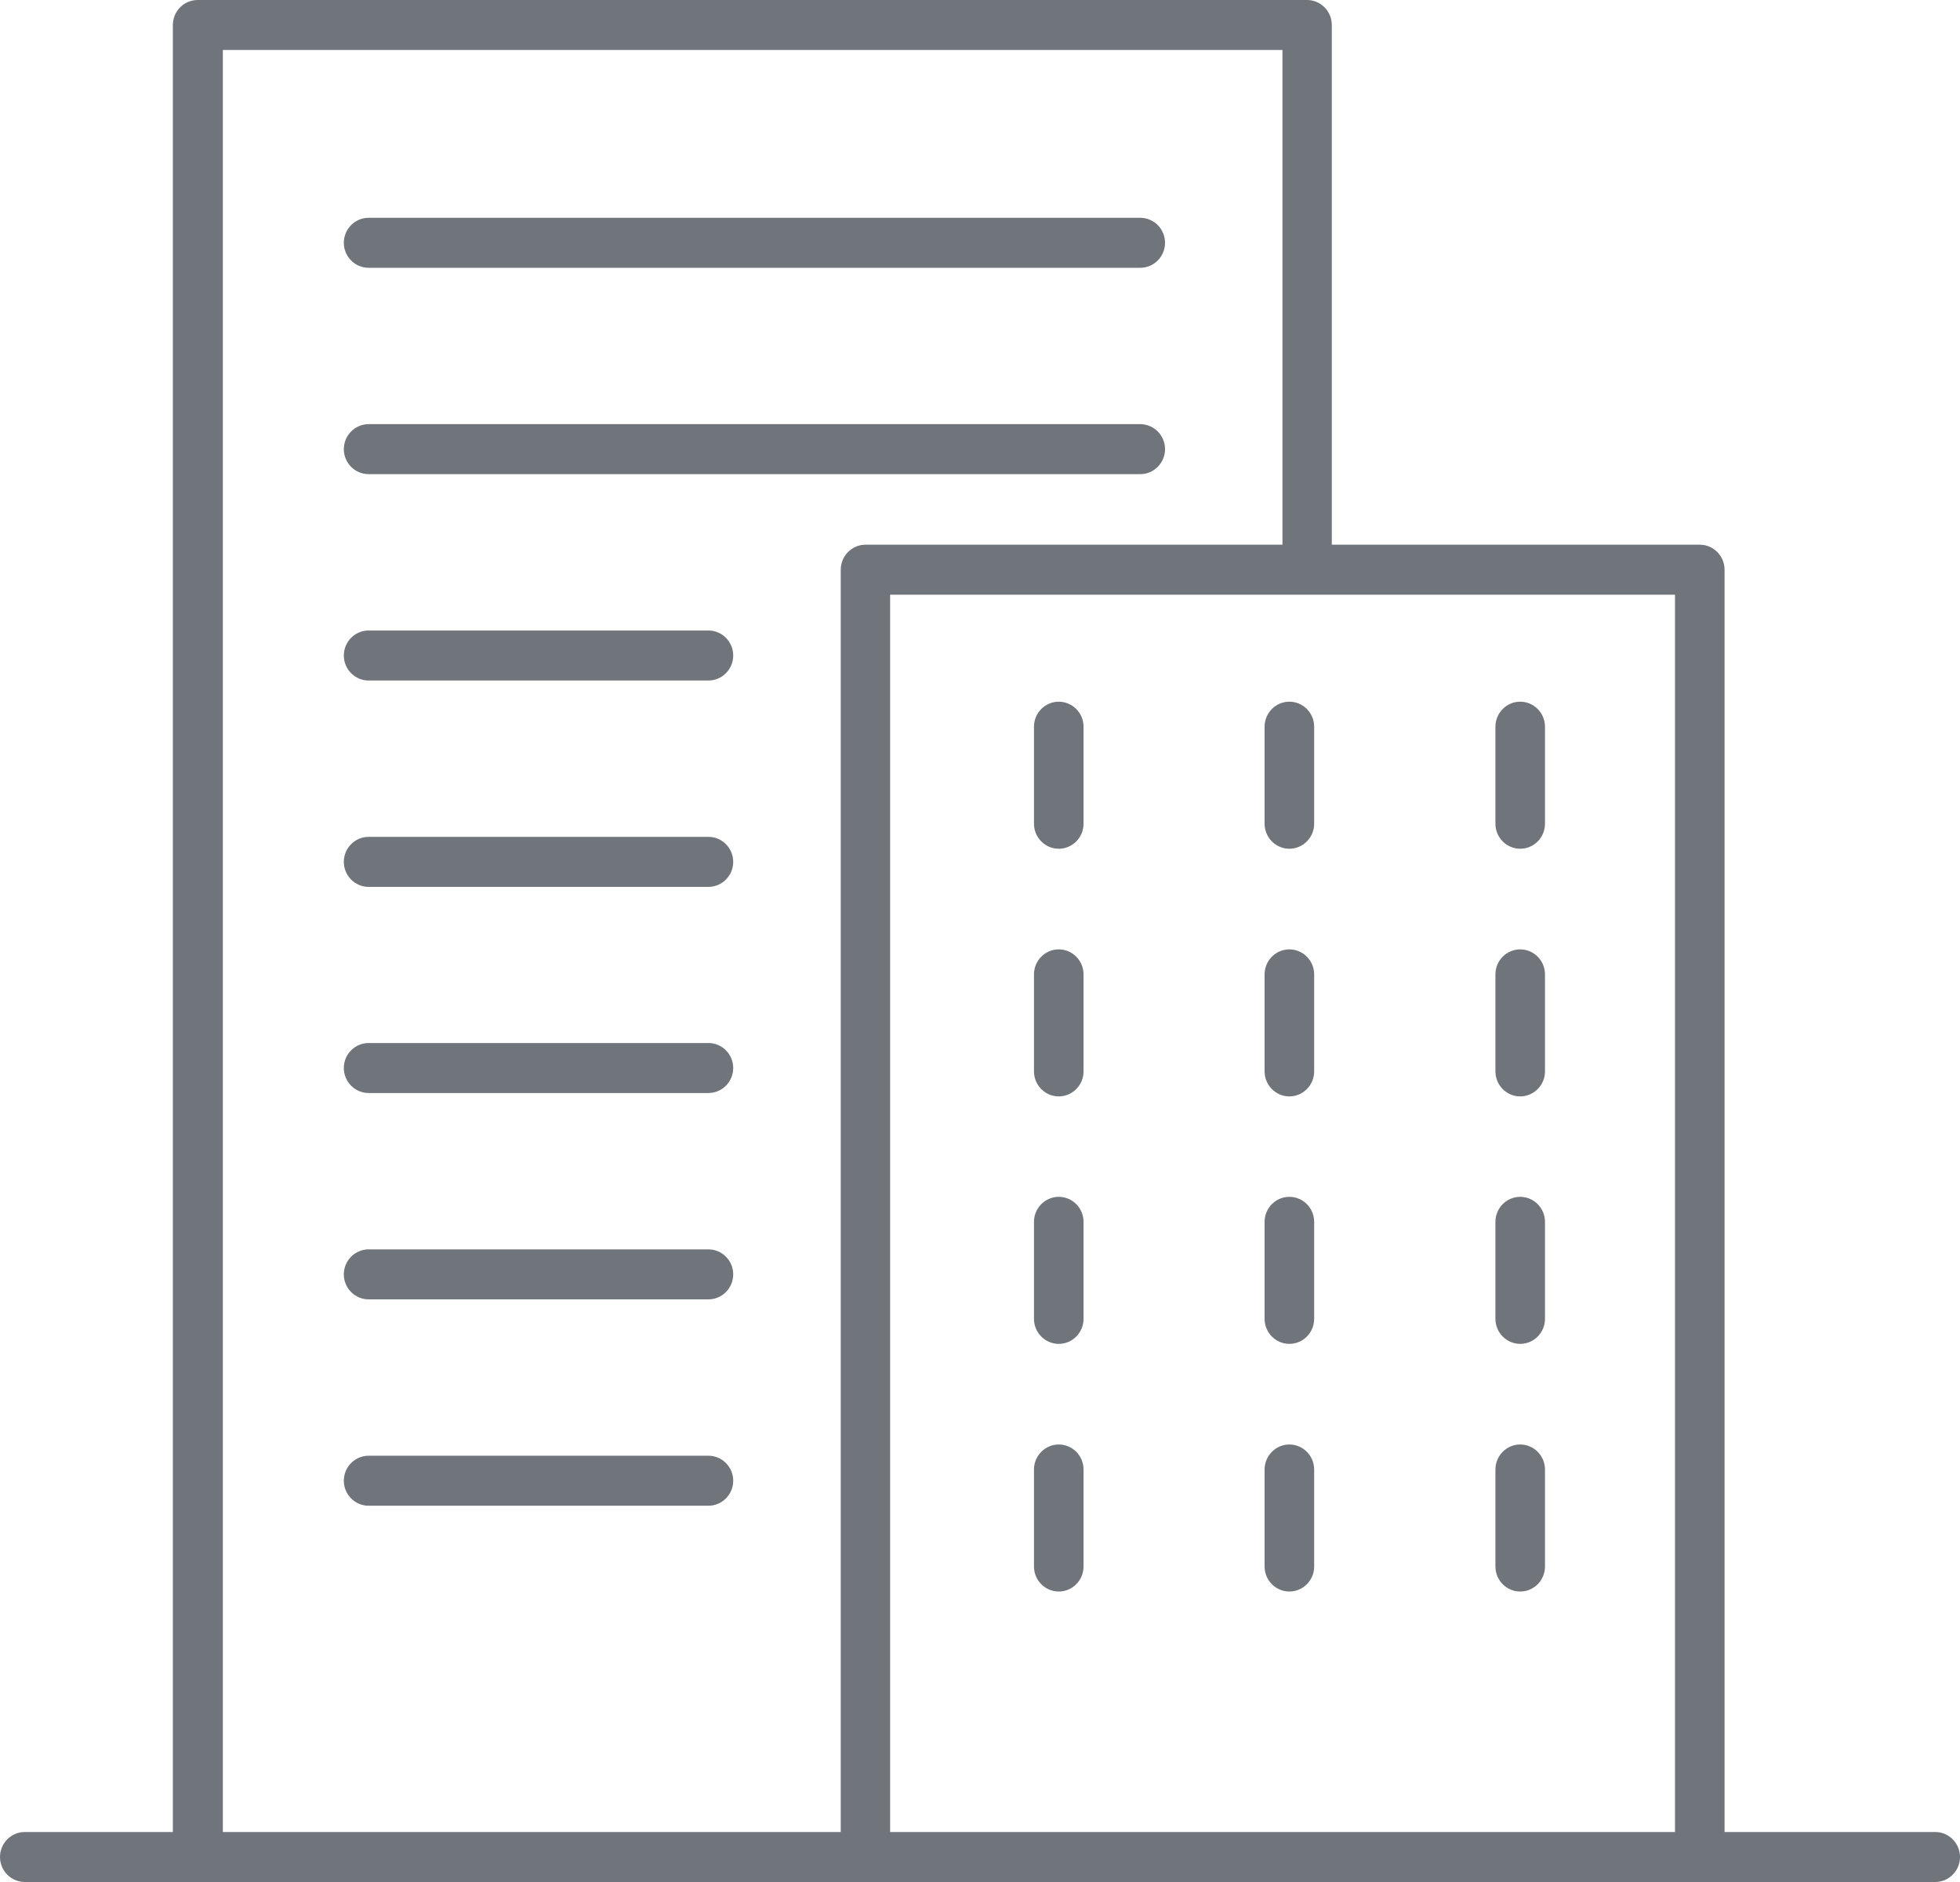 <svg width="100" height="96" viewBox="0 0 100 96" fill="none" xmlns="http://www.w3.org/2000/svg">
<path d="M98.746 93.45H87.988V29.06C87.988 28.358 87.42 27.785 86.723 27.785H67.949V1.275C67.949 0.573 67.381 0 66.684 0H10.084C9.387 0 8.819 0.573 8.819 1.275V93.45H1.264C0.568 93.45 0 94.022 0 94.725C0 95.427 0.568 96 1.264 96H98.736C99.432 96 100 95.427 100 94.725C100 94.022 99.432 93.45 98.736 93.45H98.746ZM42.895 29.06V93.45H11.37V2.55H65.431V27.785H44.16C43.463 27.785 42.895 28.358 42.895 29.06ZM85.459 93.45H45.414V30.336H85.459V93.45Z" fill="#70747B"/>
<path d="M58.176 11.11H18.806C18.11 11.11 17.542 11.682 17.542 12.385C17.542 13.088 18.11 13.66 18.806 13.66H58.176C58.873 13.66 59.441 13.088 59.441 12.385C59.441 11.682 58.873 11.11 58.176 11.11Z" fill="#70747B"/>
<path d="M58.176 21.636H18.806C18.11 21.636 17.542 22.209 17.542 22.911C17.542 23.614 18.11 24.186 18.806 24.186H58.176C58.873 24.186 59.441 23.614 59.441 22.911C59.441 22.209 58.873 21.636 58.176 21.636Z" fill="#70747B"/>
<path d="M18.806 34.713H36.145C36.841 34.713 37.409 34.14 37.409 33.437C37.409 32.735 36.841 32.162 36.145 32.162H18.806C18.11 32.162 17.542 32.735 17.542 33.437C17.542 34.14 18.11 34.713 18.806 34.713Z" fill="#70747B"/>
<path d="M36.145 42.688H18.806C18.11 42.688 17.542 43.261 17.542 43.964C17.542 44.666 18.11 45.239 18.806 45.239H36.145C36.841 45.239 37.409 44.666 37.409 43.964C37.409 43.261 36.841 42.688 36.145 42.688Z" fill="#70747B"/>
<path d="M54.018 43.294C54.715 43.294 55.283 42.721 55.283 42.018V37.069C55.283 36.366 54.715 35.793 54.018 35.793C53.322 35.793 52.754 36.366 52.754 37.069V42.018C52.754 42.721 53.322 43.294 54.018 43.294Z" fill="#70747B"/>
<path d="M65.784 43.294C66.481 43.294 67.049 42.721 67.049 42.018V37.069C67.049 36.366 66.481 35.793 65.784 35.793C65.088 35.793 64.52 36.366 64.52 37.069V42.018C64.52 42.721 65.088 43.294 65.784 43.294Z" fill="#70747B"/>
<path d="M77.561 43.294C78.258 43.294 78.826 42.721 78.826 42.018V37.069C78.826 36.366 78.258 35.793 77.561 35.793C76.865 35.793 76.297 36.366 76.297 37.069V42.018C76.297 42.721 76.865 43.294 77.561 43.294Z" fill="#70747B"/>
<path d="M54.018 55.927C54.715 55.927 55.283 55.354 55.283 54.652V49.702C55.283 49 54.715 48.427 54.018 48.427C53.322 48.427 52.754 49 52.754 49.702V54.652C52.754 55.354 53.322 55.927 54.018 55.927Z" fill="#70747B"/>
<path d="M65.784 55.927C66.481 55.927 67.049 55.354 67.049 54.652V49.702C67.049 49 66.481 48.427 65.784 48.427C65.088 48.427 64.52 49 64.52 49.702V54.652C64.52 55.354 65.088 55.927 65.784 55.927Z" fill="#70747B"/>
<path d="M77.561 55.927C78.258 55.927 78.826 55.354 78.826 54.652V49.702C78.826 49 78.258 48.427 77.561 48.427C76.865 48.427 76.297 49 76.297 49.702V54.652C76.297 55.354 76.865 55.927 77.561 55.927Z" fill="#70747B"/>
<path d="M54.018 68.55C54.715 68.55 55.283 67.977 55.283 67.275V62.325C55.283 61.622 54.715 61.05 54.018 61.05C53.322 61.05 52.754 61.622 52.754 62.325V67.275C52.754 67.977 53.322 68.55 54.018 68.55Z" fill="#70747B"/>
<path d="M65.784 68.55C66.481 68.55 67.049 67.977 67.049 67.275V62.325C67.049 61.622 66.481 61.05 65.784 61.05C65.088 61.05 64.52 61.622 64.52 62.325V67.275C64.52 67.977 65.088 68.55 65.784 68.55Z" fill="#70747B"/>
<path d="M77.561 68.55C78.258 68.55 78.826 67.977 78.826 67.275V62.325C78.826 61.622 78.258 61.05 77.561 61.05C76.865 61.05 76.297 61.622 76.297 62.325V67.275C76.297 67.977 76.865 68.55 77.561 68.55Z" fill="#70747B"/>
<path d="M54.018 81.183C54.715 81.183 55.283 80.611 55.283 79.908V74.959C55.283 74.256 54.715 73.683 54.018 73.683C53.322 73.683 52.754 74.256 52.754 74.959V79.908C52.754 80.611 53.322 81.183 54.018 81.183Z" fill="#70747B"/>
<path d="M65.784 81.183C66.481 81.183 67.049 80.611 67.049 79.908V74.959C67.049 74.256 66.481 73.683 65.784 73.683C65.088 73.683 64.52 74.256 64.52 74.959V79.908C64.52 80.611 65.088 81.183 65.784 81.183Z" fill="#70747B"/>
<path d="M77.561 81.183C78.258 81.183 78.826 80.611 78.826 79.908V74.959C78.826 74.256 78.258 73.683 77.561 73.683C76.865 73.683 76.297 74.256 76.297 74.959V79.908C76.297 80.611 76.865 81.183 77.561 81.183Z" fill="#70747B"/>
<path d="M36.145 53.204H18.806C18.11 53.204 17.542 53.776 17.542 54.479C17.542 55.181 18.11 55.754 18.806 55.754H36.145C36.841 55.754 37.409 55.181 37.409 54.479C37.409 53.776 36.841 53.204 36.145 53.204Z" fill="#70747B"/>
<path d="M36.145 63.73H18.806C18.11 63.73 17.542 64.303 17.542 65.005C17.542 65.707 18.11 66.28 18.806 66.28H36.145C36.841 66.28 37.409 65.707 37.409 65.005C37.409 64.303 36.841 63.73 36.145 63.73Z" fill="#70747B"/>
<path d="M36.145 74.256H18.806C18.11 74.256 17.542 74.829 17.542 75.531C17.542 76.234 18.11 76.806 18.806 76.806H36.145C36.841 76.806 37.409 76.234 37.409 75.531C37.409 74.829 36.841 74.256 36.145 74.256Z" fill="#70747B"/>
</svg>
